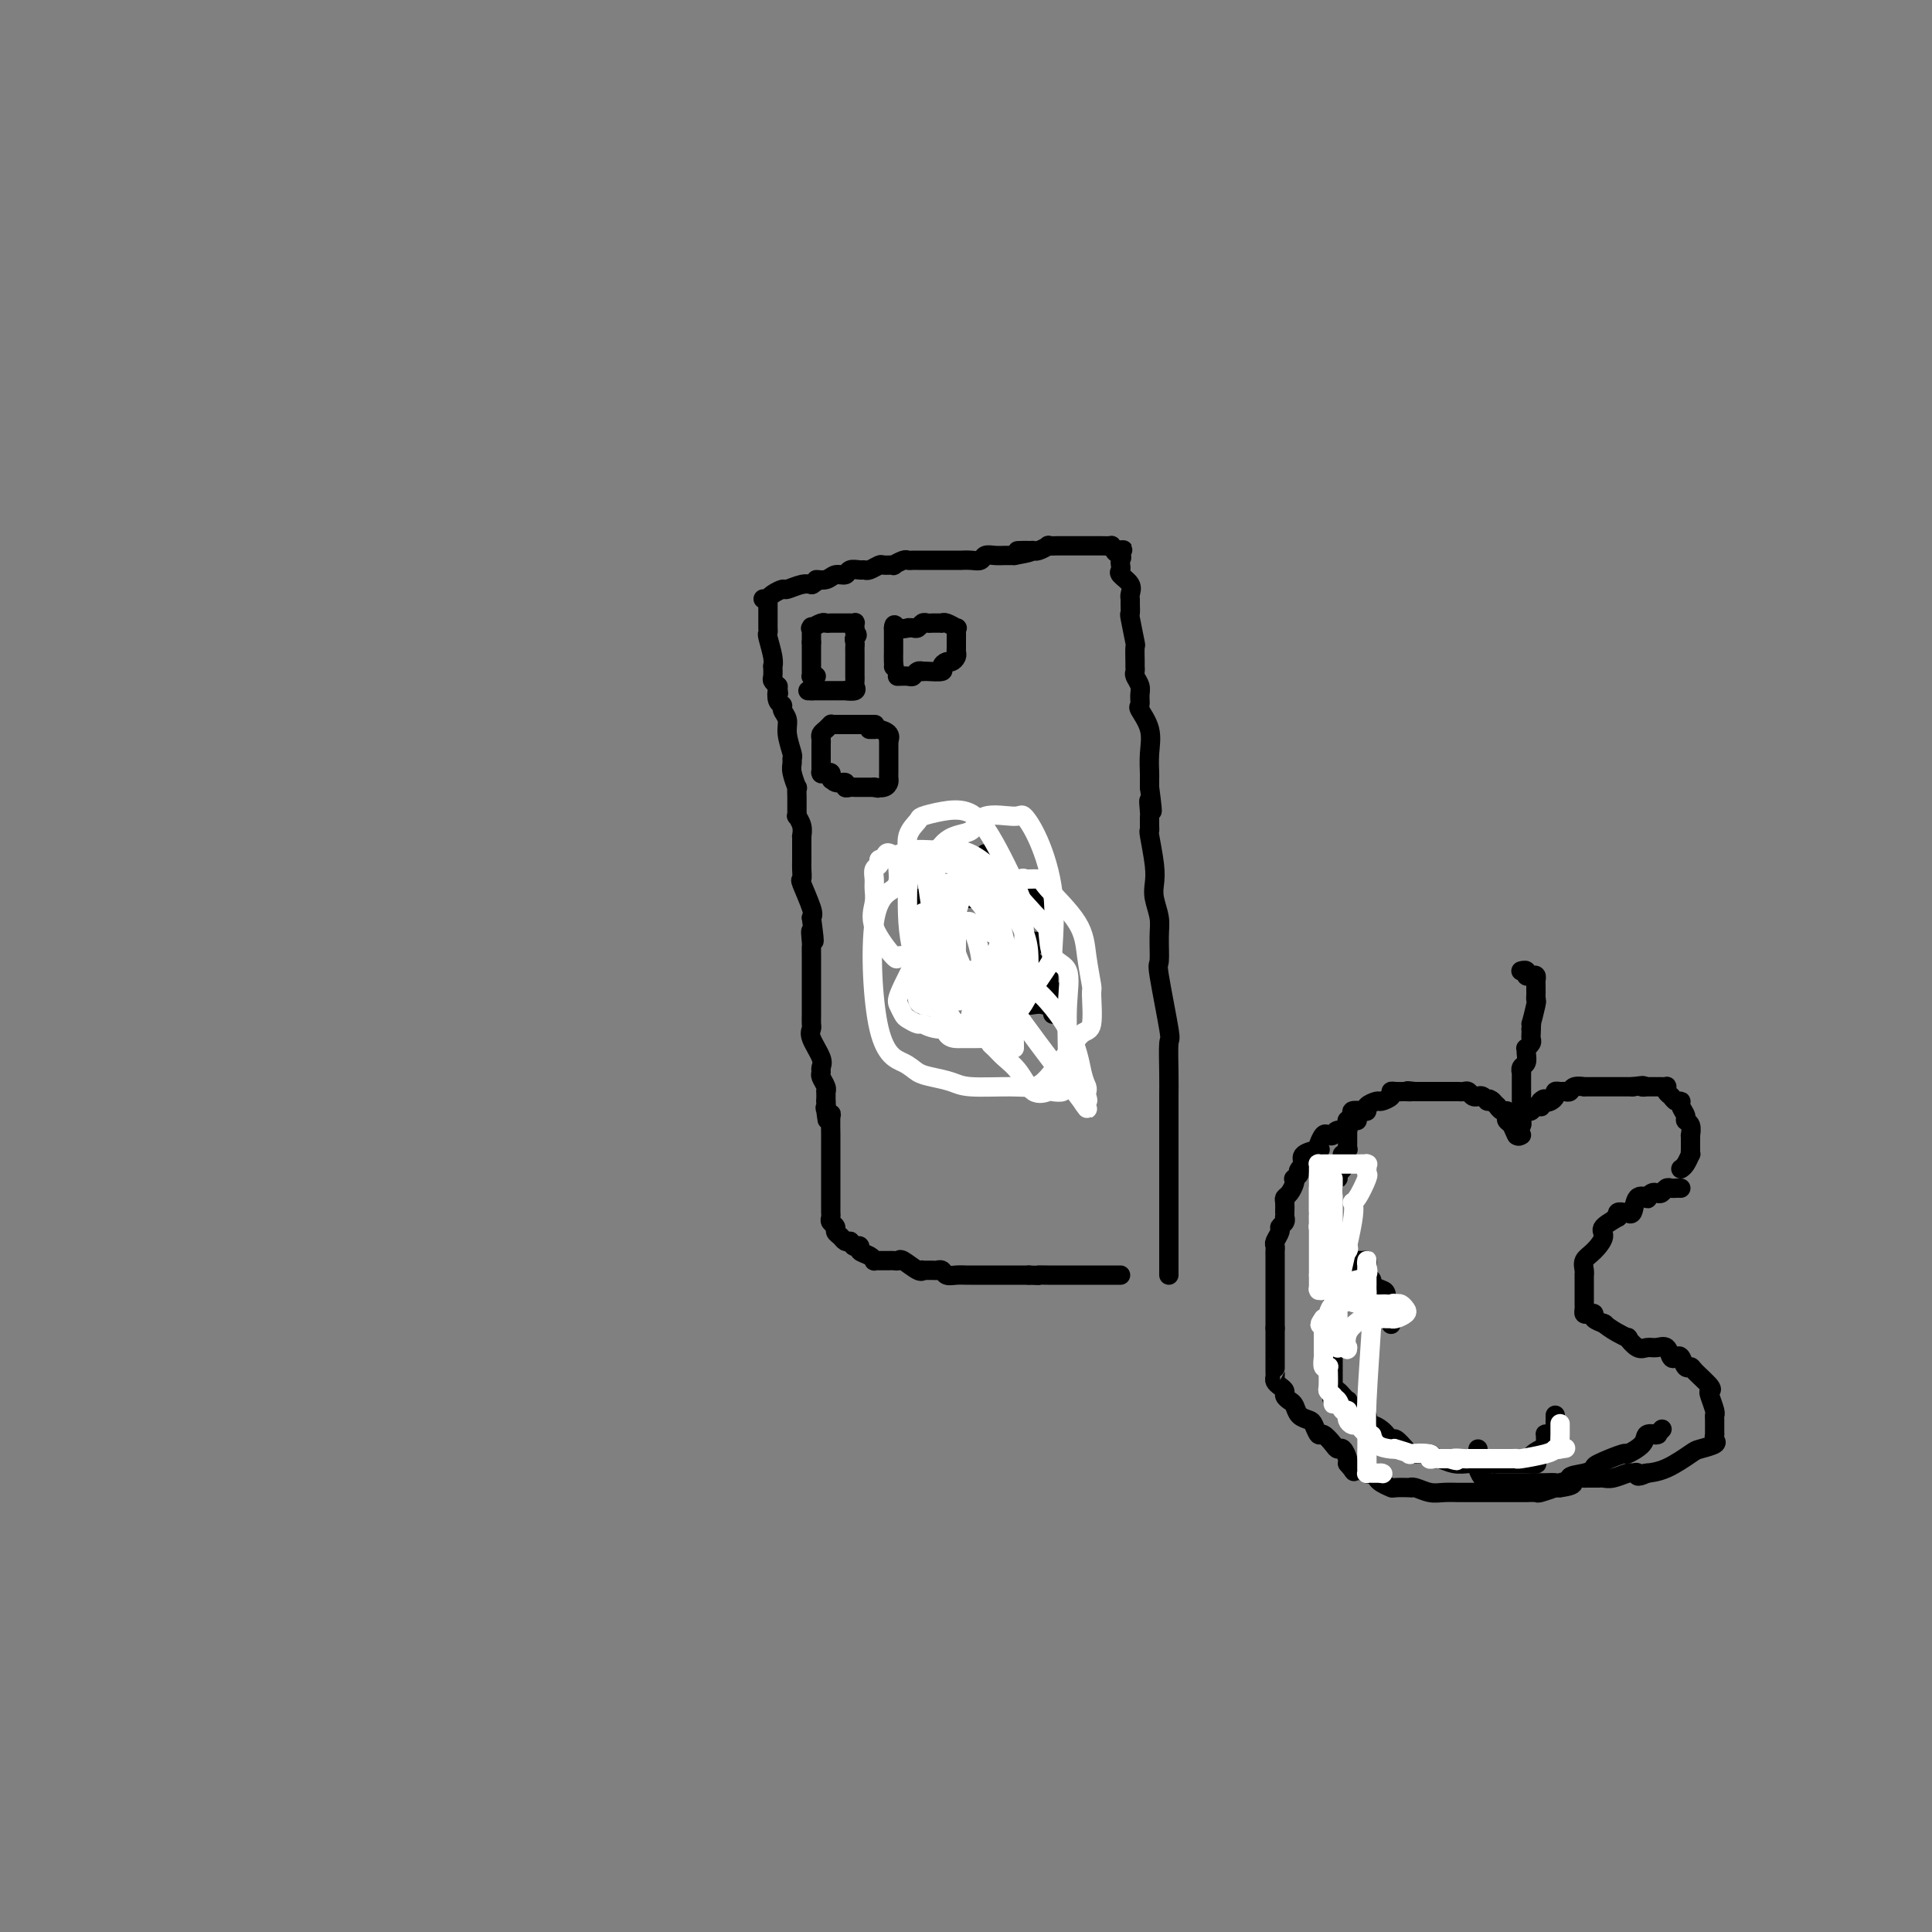 <svg viewBox='0 0 400 400' version='1.1' xmlns='http://www.w3.org/2000/svg' xmlns:xlink='http://www.w3.org/1999/xlink'><rect x="0" y="0" width="400" height="400" fill="#808080" stroke="none"/><g fill='none' stroke='#000000' stroke-width='4' stroke-linecap='round' stroke-linejoin='round'><path d='M158,124c0.437,-0.022 0.875,-0.043 1,0c0.125,0.043 -0.062,0.151 0,0c0.062,-0.151 0.374,-0.562 1,-1c0.626,-0.438 1.565,-0.902 2,-1c0.435,-0.098 0.364,0.170 1,0c0.636,-0.170 1.979,-0.776 3,-1c1.021,-0.224 1.720,-0.064 2,0c0.280,0.064 0.140,0.032 0,0'/><path d='M168,121c1.677,-0.708 0.868,-0.978 1,-1c0.132,-0.022 1.205,0.204 2,0c0.795,-0.204 1.313,-0.840 2,-1c0.687,-0.160 1.545,0.154 2,0c0.455,-0.154 0.507,-0.777 1,-1c0.493,-0.223 1.426,-0.046 2,0c0.574,0.046 0.789,-0.041 1,0c0.211,0.041 0.419,0.208 1,0c0.581,-0.208 1.536,-0.792 2,-1c0.464,-0.208 0.439,-0.042 1,0c0.561,0.042 1.709,-0.041 2,0c0.291,0.041 -0.274,0.207 0,0c0.274,-0.207 1.386,-0.788 2,-1c0.614,-0.212 0.732,-0.057 1,0c0.268,0.057 0.688,0.015 1,0c0.312,-0.015 0.515,-0.004 1,0c0.485,0.004 1.252,0.001 2,0c0.748,-0.001 1.477,-0.000 2,0c0.523,0.000 0.839,-0.000 1,0c0.161,0.000 0.165,0.001 1,0c0.835,-0.001 2.499,-0.004 3,0c0.501,0.004 -0.161,0.015 0,0c0.161,-0.015 1.146,-0.057 2,0c0.854,0.057 1.577,0.211 2,0c0.423,-0.211 0.547,-0.789 1,-1c0.453,-0.211 1.235,-0.057 2,0c0.765,0.057 1.514,0.015 2,0c0.486,-0.015 0.710,-0.004 1,0c0.290,0.004 0.645,0.002 1,0'/><path d='M210,115c6.617,-1.156 2.159,-1.046 1,-1c-1.159,0.046 0.980,0.026 2,0c1.020,-0.026 0.920,-0.060 1,0c0.080,0.060 0.342,0.212 1,0c0.658,-0.212 1.714,-0.789 2,-1c0.286,-0.211 -0.199,-0.057 0,0c0.199,0.057 1.082,0.015 2,0c0.918,-0.015 1.870,-0.004 2,0c0.130,0.004 -0.560,0.001 0,0c0.560,-0.001 2.372,-0.000 3,0c0.628,0.000 0.071,0.000 0,0c-0.071,-0.000 0.344,-0.001 1,0c0.656,0.001 1.551,0.003 2,0c0.449,-0.003 0.450,-0.011 1,0c0.550,0.011 1.648,0.041 2,0c0.352,-0.041 -0.042,-0.155 0,0c0.042,0.155 0.521,0.577 1,1'/><path d='M231,114c3.188,-0.203 0.659,-0.209 0,0c-0.659,0.209 0.554,0.633 1,1c0.446,0.367 0.127,0.679 0,1c-0.127,0.321 -0.062,0.653 0,1c0.062,0.347 0.122,0.709 0,1c-0.122,0.291 -0.425,0.510 0,1c0.425,0.490 1.578,1.249 2,2c0.422,0.751 0.112,1.492 0,2c-0.112,0.508 -0.026,0.782 0,1c0.026,0.218 -0.007,0.381 0,1c0.007,0.619 0.054,1.693 0,2c-0.054,0.307 -0.211,-0.153 0,1c0.211,1.153 0.789,3.920 1,5c0.211,1.080 0.056,0.474 0,1c-0.056,0.526 -0.011,2.186 0,3c0.011,0.814 -0.011,0.784 0,1c0.011,0.216 0.056,0.678 0,1c-0.056,0.322 -0.213,0.504 0,1c0.213,0.496 0.797,1.307 1,2c0.203,0.693 0.026,1.269 0,2c-0.026,0.731 0.098,1.618 0,2c-0.098,0.382 -0.419,0.259 0,1c0.419,0.741 1.576,2.345 2,4c0.424,1.655 0.114,3.361 0,5c-0.114,1.639 -0.030,3.210 0,4c0.030,0.790 0.008,0.799 0,1c-0.008,0.201 -0.002,0.592 0,1c0.002,0.408 0.001,0.831 0,1c-0.001,0.169 -0.000,0.085 0,0'/><path d='M238,163c1.083,8.151 0.290,4.029 0,3c-0.290,-1.029 -0.077,1.035 0,2c0.077,0.965 0.020,0.832 0,1c-0.020,0.168 -0.002,0.639 0,1c0.002,0.361 -0.013,0.614 0,1c0.013,0.386 0.055,0.906 0,1c-0.055,0.094 -0.207,-0.239 0,1c0.207,1.239 0.773,4.051 1,6c0.227,1.949 0.114,3.035 0,4c-0.114,0.965 -0.229,1.811 0,3c0.229,1.189 0.801,2.723 1,4c0.199,1.277 0.025,2.299 0,4c-0.025,1.701 0.098,4.082 0,5c-0.098,0.918 -0.419,0.373 0,3c0.419,2.627 1.576,8.425 2,11c0.424,2.575 0.114,1.927 0,3c-0.114,1.073 -0.030,3.869 0,6c0.030,2.131 0.008,3.598 0,5c-0.008,1.402 -0.002,2.739 0,4c0.002,1.261 0.001,2.447 0,4c-0.001,1.553 -0.000,3.474 0,5c0.000,1.526 0.000,2.657 0,4c-0.000,1.343 -0.000,2.899 0,5c0.000,2.101 0.000,4.749 0,6c-0.000,1.251 -0.000,1.106 0,2c0.000,0.894 0.000,2.827 0,4c-0.000,1.173 -0.000,1.585 0,2c0.000,0.415 0.000,0.833 0,1c-0.000,0.167 -0.000,0.084 0,0'/><path d='M159,125c0.000,-0.172 0.000,-0.344 0,0c-0.000,0.344 -0.001,1.203 0,2c0.001,0.797 0.004,1.533 0,2c-0.004,0.467 -0.015,0.665 0,1c0.015,0.335 0.057,0.806 0,1c-0.057,0.194 -0.211,0.111 0,1c0.211,0.889 0.788,2.749 1,4c0.212,1.251 0.061,1.894 0,2c-0.061,0.106 -0.030,-0.325 0,0c0.030,0.325 0.060,1.407 0,2c-0.060,0.593 -0.208,0.698 0,1c0.208,0.302 0.774,0.801 1,1c0.226,0.199 0.113,0.100 0,0'/><path d='M161,142c0.327,2.749 0.144,1.120 0,1c-0.144,-0.120 -0.250,1.268 0,2c0.250,0.732 0.855,0.809 1,1c0.145,0.191 -0.172,0.495 0,1c0.172,0.505 0.831,1.210 1,2c0.169,0.790 -0.152,1.666 0,3c0.152,1.334 0.777,3.126 1,4c0.223,0.874 0.046,0.831 0,1c-0.046,0.169 0.040,0.549 0,1c-0.040,0.451 -0.207,0.971 0,2c0.207,1.029 0.788,2.566 1,3c0.212,0.434 0.057,-0.235 0,0c-0.057,0.235 -0.015,1.374 0,2c0.015,0.626 0.003,0.741 0,1c-0.003,0.259 0.003,0.663 0,1c-0.003,0.337 -0.015,0.605 0,1c0.015,0.395 0.057,0.915 0,1c-0.057,0.085 -0.211,-0.264 0,0c0.211,0.264 0.789,1.142 1,2c0.211,0.858 0.056,1.696 0,2c-0.056,0.304 -0.015,0.075 0,0c0.015,-0.075 0.002,0.003 0,1c-0.002,0.997 0.007,2.911 0,4c-0.007,1.089 -0.029,1.353 0,2c0.029,0.647 0.111,1.679 0,2c-0.111,0.321 -0.414,-0.067 0,1c0.414,1.067 1.547,3.591 2,5c0.453,1.409 0.227,1.705 0,2'/><path d='M168,190c1.083,7.992 0.290,3.974 0,3c-0.290,-0.974 -0.078,1.098 0,2c0.078,0.902 0.021,0.635 0,1c-0.021,0.365 -0.006,1.362 0,2c0.006,0.638 0.001,0.916 0,1c-0.001,0.084 -0.000,-0.027 0,0c0.000,0.027 0.000,0.191 0,1c-0.000,0.809 -0.000,2.263 0,3c0.000,0.737 -0.000,0.756 0,1c0.000,0.244 0.000,0.712 0,1c-0.000,0.288 -0.000,0.396 0,1c0.000,0.604 0.001,1.706 0,2c-0.001,0.294 -0.002,-0.218 0,0c0.002,0.218 0.008,1.168 0,2c-0.008,0.832 -0.030,1.546 0,2c0.030,0.454 0.114,0.647 0,1c-0.114,0.353 -0.424,0.867 0,2c0.424,1.133 1.581,2.884 2,4c0.419,1.116 0.098,1.595 0,2c-0.098,0.405 0.026,0.734 0,1c-0.026,0.266 -0.203,0.469 0,1c0.203,0.531 0.786,1.390 1,2c0.214,0.610 0.058,0.972 0,1c-0.058,0.028 -0.016,-0.278 0,0c0.016,0.278 0.008,1.139 0,2'/><path d='M171,228c0.480,6.353 0.181,3.234 0,2c-0.181,-1.234 -0.245,-0.585 0,0c0.245,0.585 0.798,1.106 1,1c0.202,-0.106 0.054,-0.839 0,0c-0.054,0.839 -0.015,3.249 0,4c0.015,0.751 0.004,-0.157 0,0c-0.004,0.157 -0.001,1.378 0,2c0.001,0.622 0.000,0.646 0,2c-0.000,1.354 -0.000,4.040 0,5c0.000,0.960 0.000,0.195 0,0c-0.000,-0.195 -0.000,0.182 0,1c0.000,0.818 0.000,2.079 0,3c-0.000,0.921 -0.001,1.504 0,2c0.001,0.496 0.004,0.906 0,1c-0.004,0.094 -0.016,-0.130 0,0c0.016,0.130 0.060,0.612 0,1c-0.060,0.388 -0.223,0.682 0,1c0.223,0.318 0.833,0.660 1,1c0.167,0.340 -0.110,0.679 0,1c0.110,0.321 0.607,0.625 1,1c0.393,0.375 0.684,0.821 1,1c0.316,0.179 0.658,0.089 1,0'/><path d='M176,257c0.777,1.168 0.720,1.087 1,1c0.280,-0.087 0.897,-0.181 1,0c0.103,0.181 -0.309,0.637 0,1c0.309,0.363 1.340,0.633 2,1c0.660,0.367 0.950,0.830 1,1c0.050,0.170 -0.142,0.045 0,0c0.142,-0.045 0.616,-0.012 1,0c0.384,0.012 0.678,0.001 1,0c0.322,-0.001 0.671,0.007 1,0c0.329,-0.007 0.639,-0.030 1,0c0.361,0.030 0.774,0.113 1,0c0.226,-0.113 0.263,-0.423 1,0c0.737,0.423 2.172,1.578 3,2c0.828,0.422 1.048,0.112 1,0c-0.048,-0.112 -0.364,-0.026 0,0c0.364,0.026 1.410,-0.007 2,0c0.590,0.007 0.726,0.054 1,0c0.274,-0.054 0.688,-0.211 1,0c0.312,0.211 0.522,0.789 1,1c0.478,0.211 1.225,0.057 2,0c0.775,-0.057 1.577,-0.015 2,0c0.423,0.015 0.465,0.004 1,0c0.535,-0.004 1.562,-0.001 2,0c0.438,0.001 0.288,0.000 1,0c0.712,-0.000 2.288,-0.000 3,0c0.712,0.000 0.562,0.000 1,0c0.438,-0.000 1.464,-0.000 2,0c0.536,0.000 0.582,0.000 1,0c0.418,-0.000 1.209,-0.000 2,0'/><path d='M213,264c3.936,0.155 2.277,0.041 2,0c-0.277,-0.041 0.828,-0.011 2,0c1.172,0.011 2.411,0.003 3,0c0.589,-0.003 0.526,-0.001 1,0c0.474,0.001 1.483,0.000 2,0c0.517,-0.000 0.542,-0.000 1,0c0.458,0.000 1.348,0.000 2,0c0.652,-0.000 1.067,-0.000 1,0c-0.067,0.000 -0.617,0.000 0,0c0.617,-0.000 2.400,-0.000 3,0c0.600,0.000 0.016,0.000 0,0c-0.016,-0.000 0.534,-0.000 1,0c0.466,0.000 0.847,0.000 1,0c0.153,-0.000 0.076,-0.000 0,0'/><path d='M169,140c0.000,0.000 -1.000,0.000 -1,0'/><path d='M168,140c-0.155,0.044 -0.041,0.152 0,0c0.041,-0.152 0.011,-0.566 0,-1c-0.011,-0.434 -0.003,-0.890 0,-1c0.003,-0.110 0.001,0.124 0,0c-0.001,-0.124 -0.000,-0.607 0,-1c0.000,-0.393 0.000,-0.696 0,-1c-0.000,-0.304 -0.000,-0.607 0,-1c0.000,-0.393 0.000,-0.875 0,-1c-0.000,-0.125 -0.000,0.107 0,0c0.000,-0.107 0.000,-0.554 0,-1'/><path d='M168,133c-0.001,-1.188 -0.002,-0.657 0,-1c0.002,-0.343 0.007,-1.560 0,-2c-0.007,-0.440 -0.027,-0.104 0,0c0.027,0.104 0.102,-0.025 0,0c-0.102,0.025 -0.379,0.203 0,0c0.379,-0.203 1.416,-0.786 2,-1c0.584,-0.214 0.716,-0.057 1,0c0.284,0.057 0.720,0.015 1,0c0.280,-0.015 0.405,-0.004 1,0c0.595,0.004 1.662,-0.000 2,0c0.338,0.000 -0.053,0.004 0,0c0.053,-0.004 0.550,-0.016 1,0c0.450,0.016 0.853,0.060 1,0c0.147,-0.060 0.040,-0.222 0,0c-0.040,0.222 -0.011,0.829 0,1c0.011,0.171 0.003,-0.094 0,0c-0.003,0.094 -0.002,0.547 0,1'/><path d='M177,131c0.928,0.488 0.249,0.708 0,1c-0.249,0.292 -0.067,0.657 0,1c0.067,0.343 0.018,0.665 0,1c-0.018,0.335 -0.005,0.682 0,1c0.005,0.318 0.001,0.606 0,1c-0.001,0.394 -0.000,0.893 0,1c0.000,0.107 0.000,-0.178 0,0c-0.000,0.178 -0.000,0.817 0,1c0.000,0.183 0.000,-0.092 0,0c-0.000,0.092 -0.001,0.549 0,1c0.001,0.451 0.002,0.895 0,1c-0.002,0.105 -0.008,-0.130 0,0c0.008,0.130 0.031,0.623 0,1c-0.031,0.377 -0.115,0.637 0,1c0.115,0.363 0.430,0.829 0,1c-0.430,0.171 -1.604,0.046 -2,0c-0.396,-0.046 -0.014,-0.012 0,0c0.014,0.012 -0.339,0.003 -1,0c-0.661,-0.003 -1.630,-0.001 -2,0c-0.370,0.001 -0.140,0.000 0,0c0.140,-0.000 0.192,-0.000 0,0c-0.192,0.000 -0.626,0.000 -1,0c-0.374,-0.000 -0.688,-0.000 -1,0c-0.312,0.000 -0.622,0.000 -1,0c-0.378,-0.000 -0.822,-0.000 -1,0c-0.178,0.000 -0.089,0.000 0,0'/><path d='M168,143c-1.400,0.000 -0.400,0.000 0,0c0.400,0.000 0.200,0.000 0,0'/><path d='M185,138c0.000,0.000 0.100,0.100 0.1,0.1'/><path d='M185.1,138.1c-0.007,-0.126 -0.075,-0.492 -0.1,-1.1c-0.025,-0.608 -0.007,-1.459 0,-2c0.007,-0.541 0.002,-0.772 0,-1c-0.002,-0.228 -0.000,-0.453 0,-1c0.000,-0.547 0.000,-1.417 0,-2c-0.000,-0.583 -0.000,-0.881 0,-1c0.000,-0.119 0.000,-0.060 0,0'/><path d='M185,130c0.086,-1.253 0.352,-0.335 1,0c0.648,0.335 1.679,0.086 2,0c0.321,-0.086 -0.069,-0.009 0,0c0.069,0.009 0.596,-0.050 1,0c0.404,0.050 0.685,0.210 1,0c0.315,-0.210 0.662,-0.788 1,-1c0.338,-0.212 0.665,-0.057 1,0c0.335,0.057 0.678,0.016 1,0c0.322,-0.016 0.624,-0.005 1,0c0.376,0.005 0.826,0.005 1,0c0.174,-0.005 0.071,-0.016 0,0c-0.071,0.016 -0.110,0.060 0,0c0.110,-0.060 0.369,-0.225 1,0c0.631,0.225 1.633,0.838 2,1c0.367,0.162 0.098,-0.128 0,0c-0.098,0.128 -0.026,0.675 0,1c0.026,0.325 0.007,0.427 0,1c-0.007,0.573 -0.002,1.616 0,2c0.002,0.384 0.001,0.110 0,0c-0.001,-0.110 -0.000,-0.055 0,0'/><path d='M198,134c-0.013,0.802 -0.047,0.806 0,1c0.047,0.194 0.173,0.578 0,1c-0.173,0.422 -0.645,0.884 -1,1c-0.355,0.116 -0.593,-0.113 -1,0c-0.407,0.113 -0.984,0.566 -1,1c-0.016,0.434 0.529,0.847 0,1c-0.529,0.153 -2.131,0.045 -3,0c-0.869,-0.045 -1.005,-0.026 -1,0c0.005,0.026 0.152,0.060 0,0c-0.152,-0.060 -0.601,-0.212 -1,0c-0.399,0.212 -0.748,0.789 -1,1c-0.252,0.211 -0.408,0.057 -1,0c-0.592,-0.057 -1.621,-0.015 -2,0c-0.379,0.015 -0.108,0.004 0,0c0.108,-0.004 0.054,-0.002 0,0'/><path d='M181,150c0.012,0.000 0.024,0.000 0,0c-0.024,0.000 -0.082,0.000 0,0c0.082,0.000 0.306,0.000 0,0c-0.306,0.000 -1.143,0.000 -2,0c-0.857,-0.000 -1.735,0.000 -2,0c-0.265,0.000 0.084,0.000 0,0c-0.084,0.000 -0.599,0.000 -1,0c-0.401,0.000 -0.686,0.000 -1,0c-0.314,0.000 -0.657,0.000 -1,0'/><path d='M174,150c-1.533,-0.003 -1.864,-0.012 -2,0c-0.136,0.012 -0.075,0.045 0,0c0.075,-0.045 0.164,-0.167 0,0c-0.164,0.167 -0.580,0.622 -1,1c-0.420,0.378 -0.845,0.679 -1,1c-0.155,0.321 -0.042,0.661 0,1c0.042,0.339 0.011,0.679 0,1c-0.011,0.321 -0.003,0.625 0,1c0.003,0.375 0.001,0.820 0,1c-0.001,0.180 -0.000,0.094 0,0c0.000,-0.094 0.000,-0.197 0,0c-0.000,0.197 -0.001,0.694 0,1c0.001,0.306 0.003,0.422 0,1c-0.003,0.578 -0.011,1.618 0,2c0.011,0.382 0.042,0.105 0,0c-0.042,-0.105 -0.155,-0.038 0,0c0.155,0.038 0.580,0.049 1,0c0.420,-0.049 0.834,-0.157 1,0c0.166,0.157 0.083,0.578 0,1'/><path d='M172,161c0.282,1.018 -0.013,0.062 0,0c0.013,-0.062 0.333,0.768 1,1c0.667,0.232 1.680,-0.134 2,0c0.320,0.134 -0.055,0.768 0,1c0.055,0.232 0.540,0.062 1,0c0.460,-0.062 0.897,-0.017 1,0c0.103,0.017 -0.127,0.004 0,0c0.127,-0.004 0.611,-0.001 1,0c0.389,0.001 0.682,0.000 1,0c0.318,-0.000 0.662,-0.000 1,0c0.338,0.000 0.669,0.000 1,0'/><path d='M181,163c1.420,0.313 0.472,0.095 0,0c-0.472,-0.095 -0.466,-0.068 0,0c0.466,0.068 1.393,0.177 2,0c0.607,-0.177 0.895,-0.639 1,-1c0.105,-0.361 0.028,-0.622 0,-1c-0.028,-0.378 -0.008,-0.875 0,-1c0.008,-0.125 0.002,0.120 0,0c-0.002,-0.120 -0.001,-0.606 0,-1c0.001,-0.394 0.000,-0.697 0,-1c-0.000,-0.303 -0.000,-0.606 0,-1c0.000,-0.394 0.000,-0.879 0,-1c-0.000,-0.121 -0.000,0.122 0,0c0.000,-0.122 0.000,-0.610 0,-1c-0.000,-0.390 -0.000,-0.683 0,-1c0.000,-0.317 0.000,-0.659 0,-1'/><path d='M184,153c-0.028,-1.348 -0.099,-0.218 0,0c0.099,0.218 0.367,-0.478 0,-1c-0.367,-0.522 -1.370,-0.872 -2,-1c-0.630,-0.128 -0.887,-0.034 -1,0c-0.113,0.034 -0.082,0.009 0,0c0.082,-0.009 0.214,-0.002 0,0c-0.214,0.002 -0.776,0.001 -1,0c-0.224,-0.001 -0.112,-0.000 0,0'/><path d='M207,189c0.000,0.000 0.100,0.100 0.1,0.1'/><path d='M207,189c0.089,0.089 0.178,0.178 0,0c-0.178,-0.178 -0.622,-0.622 -1,-1c-0.378,-0.378 -0.689,-0.689 -1,-1'/><path d='M205,187c-0.548,-0.250 -0.917,0.125 -1,0c-0.083,-0.125 0.119,-0.750 0,-1c-0.119,-0.250 -0.560,-0.125 -1,0'/><path d='M203,186c-0.256,-0.155 0.104,-0.041 0,0c-0.104,0.041 -0.672,0.011 -1,0c-0.328,-0.011 -0.417,-0.003 -1,0c-0.583,0.003 -1.662,0.001 -2,0c-0.338,-0.001 0.063,-0.000 0,0c-0.063,0.000 -0.592,0.000 -1,0c-0.408,-0.000 -0.696,-0.000 -1,0c-0.304,0.000 -0.624,0.000 -1,0c-0.376,-0.000 -0.808,-0.000 -1,0c-0.192,0.000 -0.144,0.000 0,0c0.144,-0.000 0.385,-0.000 0,0c-0.385,0.000 -1.396,0.000 -2,0c-0.604,-0.000 -0.802,-0.000 -1,0'/><path d='M192,186c-1.928,-0.048 -1.249,-0.167 -1,0c0.249,0.167 0.067,0.622 0,1c-0.067,0.378 -0.018,0.679 0,1c0.018,0.321 0.005,0.662 0,1c-0.005,0.338 -0.001,0.673 0,1c0.001,0.327 0.000,0.646 0,1c-0.000,0.354 -0.000,0.743 0,1c0.000,0.257 0.000,0.383 0,1c-0.000,0.617 -0.000,1.724 0,2c0.000,0.276 0.000,-0.281 0,0c-0.000,0.281 -0.000,1.400 0,2c0.000,0.600 0.000,0.683 0,1c-0.000,0.317 -0.000,0.869 0,1c0.000,0.131 0.000,-0.158 0,0c-0.000,0.158 -0.001,0.764 0,1c0.001,0.236 0.002,0.102 0,0c-0.002,-0.102 -0.008,-0.171 0,0c0.008,0.171 0.030,0.582 0,1c-0.030,0.418 -0.111,0.844 0,1c0.111,0.156 0.415,0.042 1,0c0.585,-0.042 1.453,-0.012 2,0c0.547,0.012 0.774,0.006 1,0'/><path d='M195,202c0.615,0.397 0.154,0.891 0,1c-0.154,0.109 0.001,-0.167 0,0c-0.001,0.167 -0.158,0.776 0,1c0.158,0.224 0.630,0.064 1,0c0.370,-0.064 0.639,-0.031 1,0c0.361,0.031 0.814,0.061 1,0c0.186,-0.061 0.105,-0.212 0,0c-0.105,0.212 -0.234,0.789 0,1c0.234,0.211 0.832,0.057 1,0c0.168,-0.057 -0.095,-0.016 0,0c0.095,0.016 0.547,0.008 1,0'/><path d='M200,205c1.012,0.460 1.041,0.109 1,0c-0.041,-0.109 -0.151,0.023 0,0c0.151,-0.023 0.563,-0.202 1,0c0.437,0.202 0.901,0.786 1,1c0.099,0.214 -0.166,0.058 0,0c0.166,-0.058 0.762,-0.016 1,0c0.238,0.016 0.119,0.008 0,0'/><path d='M204,188c0.000,-0.318 0.000,-0.636 0,-1c0.000,-0.364 0.000,-0.773 0,-1c0.000,-0.227 0.000,-0.270 0,0c0.000,0.270 0.000,0.855 0,0c0.000,-0.855 -0.000,-3.150 0,-4c0.000,-0.850 -0.000,-0.255 0,0c0.000,0.255 0.000,0.172 0,0c0.000,-0.172 0.000,-0.431 0,-1c0.000,-0.569 -0.000,-1.448 0,-2c0.000,-0.552 0.000,-0.776 0,-1'/><path d='M204,178c0.000,-1.778 0.000,-1.222 0,-1c0.000,0.222 0.000,0.111 0,0'/><path d='M204,192c0.000,-0.445 0.000,-0.890 0,-1c0.000,-0.110 0.000,0.115 0,0c0.000,-0.115 0.000,-0.569 0,-1c0.000,-0.431 0.000,-0.837 0,-1c0.000,-0.163 0.000,-0.081 0,0'/><path d='M204,189c0.240,-0.436 0.839,-0.026 1,0c0.161,0.026 -0.115,-0.333 0,-1c0.115,-0.667 0.622,-1.643 1,-2c0.378,-0.357 0.626,-0.096 1,0c0.374,0.096 0.875,0.025 1,0c0.125,-0.025 -0.125,-0.006 0,0c0.125,0.006 0.626,-0.002 1,0c0.374,0.002 0.621,0.015 1,0c0.379,-0.015 0.889,-0.056 1,0c0.111,0.056 -0.177,0.211 0,0c0.177,-0.211 0.821,-0.789 1,-1c0.179,-0.211 -0.106,-0.057 0,0c0.106,0.057 0.602,0.016 1,0c0.398,-0.016 0.699,-0.008 1,0'/><path d='M214,185c1.502,-0.602 0.258,-0.106 0,0c-0.258,0.106 0.471,-0.179 1,0c0.529,0.179 0.860,0.822 1,1c0.140,0.178 0.090,-0.110 0,0c-0.090,0.110 -0.220,0.617 0,1c0.220,0.383 0.790,0.642 1,1c0.210,0.358 0.060,0.817 0,1c-0.060,0.183 -0.030,0.092 0,0'/><path d='M217,189c0.464,0.780 0.124,0.730 0,1c-0.124,0.270 -0.033,0.860 0,1c0.033,0.140 0.009,-0.170 0,0c-0.009,0.170 -0.002,0.820 0,1c0.002,0.180 -0.003,-0.109 0,0c0.003,0.109 0.012,0.618 0,1c-0.012,0.382 -0.046,0.637 0,1c0.046,0.363 0.171,0.833 0,1c-0.171,0.167 -0.637,0.031 -1,0c-0.363,-0.031 -0.622,0.043 -1,0c-0.378,-0.043 -0.876,-0.205 -1,0c-0.124,0.205 0.127,0.776 0,1c-0.127,0.224 -0.632,0.101 -1,0c-0.368,-0.101 -0.599,-0.181 -1,0c-0.401,0.181 -0.972,0.623 -1,1c-0.028,0.377 0.486,0.688 1,1'/><path d='M212,198c-0.818,0.686 -0.364,0.902 0,1c0.364,0.098 0.636,0.078 1,0c0.364,-0.078 0.820,-0.214 1,0c0.180,0.214 0.086,0.780 0,1c-0.086,0.220 -0.163,0.096 0,0c0.163,-0.096 0.566,-0.163 1,0c0.434,0.163 0.900,0.555 1,1c0.100,0.445 -0.167,0.942 0,1c0.167,0.058 0.766,-0.325 1,0c0.234,0.325 0.101,1.357 0,2c-0.101,0.643 -0.172,0.898 0,1c0.172,0.102 0.586,0.051 1,0'/><path d='M218,205c0.928,1.266 0.249,0.930 0,1c-0.249,0.070 -0.067,0.545 0,1c0.067,0.455 0.020,0.890 0,1c-0.020,0.110 -0.011,-0.104 0,0c0.011,0.104 0.025,0.525 0,1c-0.025,0.475 -0.091,1.004 0,1c0.091,-0.004 0.337,-0.541 0,-1c-0.337,-0.459 -1.256,-0.840 -2,-1c-0.744,-0.160 -1.313,-0.099 -2,0c-0.687,0.099 -1.494,0.237 -2,0c-0.506,-0.237 -0.713,-0.847 -1,-1c-0.287,-0.153 -0.654,0.151 -1,0c-0.346,-0.151 -0.670,-0.757 -1,-1c-0.330,-0.243 -0.665,-0.121 -1,0'/><path d='M208,206c-1.378,-0.309 0.178,-0.083 0,0c-0.178,0.083 -2.088,0.022 -3,0c-0.912,-0.022 -0.825,-0.006 -1,0c-0.175,0.006 -0.610,0.002 -1,0c-0.390,-0.002 -0.734,-0.000 -1,0c-0.266,0.000 -0.452,0.000 -1,0c-0.548,-0.000 -1.457,-0.000 -2,0c-0.543,0.000 -0.720,0.000 -1,0c-0.280,-0.000 -0.663,-0.000 -1,0c-0.337,0.000 -0.626,0.000 -1,0c-0.374,-0.000 -0.831,-0.000 -1,0c-0.169,0.000 -0.048,0.000 0,0c0.048,-0.000 0.024,-0.000 0,0'/><path d='M314,235c0.000,-0.022 0.000,-0.044 0,0c0.000,0.044 0.000,0.156 0,0c0.000,-0.156 0.000,-0.578 0,-1'/><path d='M314,234c0.226,-0.332 0.792,-0.663 1,-1c0.208,-0.337 0.059,-0.679 0,-1c-0.059,-0.321 -0.027,-0.621 0,-1c0.027,-0.379 0.048,-0.837 0,-1c-0.048,-0.163 -0.167,-0.030 0,0c0.167,0.030 0.619,-0.044 1,0c0.381,0.044 0.691,0.204 1,0c0.309,-0.204 0.619,-0.773 1,-1c0.381,-0.227 0.834,-0.112 1,0c0.166,0.112 0.045,0.223 0,0c-0.045,-0.223 -0.013,-0.778 0,-1c0.013,-0.222 0.006,-0.111 0,0'/><path d='M319,228c0.957,-0.940 0.848,-0.290 1,0c0.152,0.290 0.565,0.221 1,0c0.435,-0.221 0.890,-0.594 1,-1c0.110,-0.406 -0.127,-0.845 0,-1c0.127,-0.155 0.616,-0.028 1,0c0.384,0.028 0.661,-0.045 1,0c0.339,0.045 0.739,0.208 1,0c0.261,-0.208 0.384,-0.788 1,-1c0.616,-0.212 1.726,-0.057 2,0c0.274,0.057 -0.287,0.015 0,0c0.287,-0.015 1.421,-0.004 2,0c0.579,0.004 0.603,0.001 1,0c0.397,-0.001 1.167,-0.000 2,0c0.833,0.000 1.729,0.000 2,0c0.271,-0.000 -0.082,-0.000 0,0c0.082,0.000 0.599,0.000 1,0c0.401,-0.000 0.686,-0.000 1,0c0.314,0.000 0.657,0.000 1,0'/><path d='M338,225c3.334,-0.464 2.168,-0.124 2,0c-0.168,0.124 0.662,0.033 1,0c0.338,-0.033 0.185,-0.009 0,0c-0.185,0.009 -0.403,0.002 0,0c0.403,-0.002 1.428,0.003 2,0c0.572,-0.003 0.692,-0.012 1,0c0.308,0.012 0.803,0.046 1,0c0.197,-0.046 0.095,-0.170 0,0c-0.095,0.170 -0.184,0.636 0,1c0.184,0.364 0.642,0.626 1,1c0.358,0.374 0.617,0.860 1,1c0.383,0.140 0.891,-0.066 1,0c0.109,0.066 -0.181,0.404 0,1c0.181,0.596 0.833,1.451 1,2c0.167,0.549 -0.151,0.791 0,1c0.151,0.209 0.773,0.384 1,1c0.227,0.616 0.061,1.672 0,2c-0.061,0.328 -0.016,-0.071 0,0c0.016,0.071 0.004,0.612 0,1c-0.004,0.388 -0.000,0.624 0,1c0.000,0.376 -0.003,0.892 0,1c0.003,0.108 0.011,-0.192 0,0c-0.011,0.192 -0.042,0.875 0,1c0.042,0.125 0.155,-0.307 0,0c-0.155,0.307 -0.580,1.352 -1,2c-0.420,0.648 -0.834,0.899 -1,1c-0.166,0.101 -0.083,0.050 0,0'/><path d='M315,235c-0.339,0.202 -0.679,0.404 -1,0c-0.321,-0.404 -0.625,-1.414 -1,-2c-0.375,-0.586 -0.823,-0.750 -1,-1c-0.177,-0.250 -0.085,-0.588 0,-1c0.085,-0.412 0.163,-0.899 0,-1c-0.163,-0.101 -0.565,0.183 -1,0c-0.435,-0.183 -0.901,-0.834 -1,-1c-0.099,-0.166 0.169,0.151 0,0c-0.169,-0.151 -0.776,-0.771 -1,-1c-0.224,-0.229 -0.064,-0.065 0,0c0.064,0.065 0.032,0.033 0,0'/><path d='M309,228c-1.111,-1.022 -0.889,-0.077 -1,0c-0.111,0.077 -0.555,-0.715 -1,-1c-0.445,-0.285 -0.893,-0.062 -1,0c-0.107,0.062 0.125,-0.036 0,0c-0.125,0.036 -0.607,0.206 -1,0c-0.393,-0.206 -0.697,-0.787 -1,-1c-0.303,-0.213 -0.606,-0.057 -1,0c-0.394,0.057 -0.881,0.015 -1,0c-0.119,-0.015 0.128,-0.004 0,0c-0.128,0.004 -0.630,0.001 -1,0c-0.370,-0.001 -0.606,-0.000 -1,0c-0.394,0.000 -0.946,0.000 -1,0c-0.054,-0.000 0.390,-0.000 0,0c-0.390,0.000 -1.613,0.000 -2,0c-0.387,-0.000 0.061,-0.000 0,0c-0.061,0.000 -0.632,0.000 -1,0c-0.368,-0.000 -0.534,-0.000 -1,0c-0.466,0.000 -1.233,0.000 -2,0'/><path d='M293,226c-2.669,-0.309 -1.340,-0.080 -1,0c0.340,0.080 -0.308,0.011 -1,0c-0.692,-0.011 -1.427,0.035 -2,0c-0.573,-0.035 -0.984,-0.150 -1,0c-0.016,0.150 0.364,0.566 0,1c-0.364,0.434 -1.472,0.887 -2,1c-0.528,0.113 -0.475,-0.114 -1,0c-0.525,0.114 -1.628,0.569 -2,1c-0.372,0.431 -0.012,0.837 0,1c0.012,0.163 -0.322,0.081 -1,0c-0.678,-0.081 -1.698,-0.162 -2,0c-0.302,0.162 0.115,0.568 0,1c-0.115,0.432 -0.763,0.890 -1,1c-0.237,0.110 -0.064,-0.129 0,0c0.064,0.129 0.017,0.626 0,1c-0.017,0.374 -0.004,0.625 0,1c0.004,0.375 0.001,0.875 0,1c-0.001,0.125 0.001,-0.125 0,0c-0.001,0.125 -0.004,0.626 0,1c0.004,0.374 0.015,0.621 0,1c-0.015,0.379 -0.057,0.889 0,1c0.057,0.111 0.211,-0.176 0,0c-0.211,0.176 -0.788,0.817 -1,1c-0.212,0.183 -0.061,-0.090 0,0c0.061,0.090 0.030,0.545 0,1'/><path d='M278,240c-0.305,1.787 -0.067,1.253 0,1c0.067,-0.253 -0.039,-0.226 0,0c0.039,0.226 0.221,0.652 0,1c-0.221,0.348 -0.844,0.618 -1,1c-0.156,0.382 0.155,0.876 0,1c-0.155,0.124 -0.777,-0.121 -1,0c-0.223,0.121 -0.046,0.608 0,1c0.046,0.392 -0.040,0.687 0,1c0.040,0.313 0.207,0.643 0,1c-0.207,0.357 -0.788,0.741 -1,1c-0.212,0.259 -0.057,0.394 0,1c0.057,0.606 0.015,1.682 0,2c-0.015,0.318 -0.004,-0.121 0,0c0.004,0.121 0.001,0.802 0,1c-0.001,0.198 0.000,-0.088 0,0c-0.000,0.088 -0.001,0.548 0,1c0.001,0.452 0.004,0.896 0,1c-0.004,0.104 -0.017,-0.130 0,0c0.017,0.130 0.062,0.626 0,1c-0.062,0.374 -0.233,0.626 0,1c0.233,0.374 0.870,0.870 1,1c0.130,0.130 -0.249,-0.106 0,0c0.249,0.106 1.124,0.553 2,1'/><path d='M278,258c0.720,1.784 1.020,1.746 1,2c-0.020,0.254 -0.359,0.802 0,1c0.359,0.198 1.416,0.046 2,0c0.584,-0.046 0.697,0.015 1,0c0.303,-0.015 0.797,-0.106 1,0c0.203,0.106 0.113,0.410 0,1c-0.113,0.590 -0.251,1.466 0,2c0.251,0.534 0.890,0.725 1,1c0.110,0.275 -0.310,0.633 0,1c0.310,0.367 1.350,0.743 2,1c0.650,0.257 0.910,0.394 1,1c0.090,0.606 0.010,1.681 0,2c-0.010,0.319 0.050,-0.117 0,0c-0.050,0.117 -0.209,0.788 0,1c0.209,0.212 0.788,-0.036 1,0c0.212,0.036 0.057,0.356 0,1c-0.057,0.644 -0.016,1.613 0,2c0.016,0.387 0.008,0.194 0,0'/><path d='M277,258c-0.423,0.310 -0.845,0.621 -1,1c-0.155,0.379 -0.041,0.827 0,2c0.041,1.173 0.011,3.071 0,4c-0.011,0.929 -0.003,0.890 0,1c0.003,0.110 0.001,0.370 0,1c-0.001,0.630 -0.000,1.629 0,2c0.000,0.371 0.000,0.113 0,1c-0.000,0.887 -0.000,2.920 0,4c0.000,1.080 0.000,1.206 0,2c-0.000,0.794 -0.000,2.254 0,3c0.000,0.746 0.000,0.776 0,1c-0.000,0.224 -0.000,0.641 0,1c0.000,0.359 0.000,0.660 0,1c-0.000,0.340 -0.000,0.718 0,1c0.000,0.282 0.000,0.467 0,1c-0.000,0.533 -0.000,1.413 0,2c0.000,0.587 0.000,0.882 0,1c-0.000,0.118 -0.000,0.059 0,0'/><path d='M276,287c-0.260,4.669 -0.411,1.842 0,1c0.411,-0.842 1.384,0.299 2,1c0.616,0.701 0.877,0.960 1,1c0.123,0.040 0.109,-0.139 0,0c-0.109,0.139 -0.314,0.597 0,1c0.314,0.403 1.148,0.752 2,1c0.852,0.248 1.721,0.396 2,1c0.279,0.604 -0.031,1.663 0,2c0.031,0.337 0.404,-0.049 1,0c0.596,0.049 1.416,0.533 2,1c0.584,0.467 0.934,0.916 1,1c0.066,0.084 -0.150,-0.198 0,0c0.150,0.198 0.668,0.876 1,1c0.332,0.124 0.478,-0.308 1,0c0.522,0.308 1.422,1.354 2,2c0.578,0.646 0.836,0.890 1,1c0.164,0.110 0.235,0.086 1,0c0.765,-0.086 2.225,-0.233 3,0c0.775,0.233 0.864,0.847 1,1c0.136,0.153 0.320,-0.155 1,0c0.680,0.155 1.855,0.774 3,1c1.145,0.226 2.261,0.061 3,0c0.739,-0.061 1.100,-0.016 2,0c0.900,0.016 2.340,0.004 3,0c0.660,-0.004 0.540,-0.001 1,0c0.460,0.001 1.499,0.000 2,0c0.501,-0.000 0.464,-0.000 1,0c0.536,0.000 1.644,0.000 2,0c0.356,-0.000 -0.041,-0.000 0,0c0.041,0.000 0.521,0.000 1,0'/><path d='M316,303c3.974,0.358 1.408,-0.247 1,-1c-0.408,-0.753 1.341,-1.655 2,-2c0.659,-0.345 0.229,-0.135 0,0c-0.229,0.135 -0.258,0.194 0,0c0.258,-0.194 0.804,-0.640 1,-1c0.196,-0.360 0.042,-0.635 0,-1c-0.042,-0.365 0.027,-0.819 0,-1c-0.027,-0.181 -0.151,-0.090 0,0c0.151,0.090 0.576,0.178 1,0c0.424,-0.178 0.846,-0.622 1,-1c0.154,-0.378 0.041,-0.690 0,-1c-0.041,-0.310 -0.011,-0.619 0,-1c0.011,-0.381 0.003,-0.833 0,-1c-0.003,-0.167 -0.001,-0.048 0,0c0.001,0.048 0.000,0.024 0,0'/><path d='M348,246c-0.333,-0.008 -0.667,-0.016 -1,0c-0.333,0.016 -0.666,0.056 -1,0c-0.334,-0.056 -0.668,-0.208 -1,0c-0.332,0.208 -0.661,0.774 -1,1c-0.339,0.226 -0.686,0.110 -1,0c-0.314,-0.110 -0.595,-0.214 -1,0c-0.405,0.214 -0.936,0.747 -1,1c-0.064,0.253 0.338,0.225 0,0c-0.338,-0.225 -1.415,-0.649 -2,0c-0.585,0.649 -0.678,2.370 -1,3c-0.322,0.630 -0.875,0.168 -1,0c-0.125,-0.168 0.176,-0.042 0,0c-0.176,0.042 -0.831,0.001 -1,0c-0.169,-0.001 0.147,0.038 0,0c-0.147,-0.038 -0.756,-0.154 -1,0c-0.244,0.154 -0.122,0.577 0,1'/><path d='M335,252c-1.823,0.828 0.121,-0.102 0,0c-0.121,0.102 -2.305,1.235 -3,2c-0.695,0.765 0.101,1.162 0,2c-0.101,0.838 -1.099,2.117 -2,3c-0.901,0.883 -1.706,1.369 -2,2c-0.294,0.631 -0.079,1.408 0,2c0.079,0.592 0.021,1.000 0,1c-0.021,0.000 -0.006,-0.407 0,0c0.006,0.407 0.002,1.629 0,2c-0.002,0.371 -0.000,-0.108 0,0c0.000,0.108 0.000,0.803 0,1c-0.000,0.197 -0.000,-0.106 0,0c0.000,0.106 0.000,0.620 0,1c-0.000,0.380 -0.001,0.627 0,1c0.001,0.373 0.003,0.871 0,1c-0.003,0.129 -0.011,-0.110 0,0c0.011,0.110 0.039,0.568 0,1c-0.039,0.432 -0.147,0.837 0,1c0.147,0.163 0.548,0.082 1,0c0.452,-0.082 0.956,-0.166 1,0c0.044,0.166 -0.373,0.583 0,1c0.373,0.417 1.535,0.833 2,1c0.465,0.167 0.232,0.083 0,0'/><path d='M332,274c1.333,1.090 2.664,1.816 3,2c0.336,0.184 -0.325,-0.175 0,0c0.325,0.175 1.634,0.885 2,1c0.366,0.115 -0.210,-0.363 0,0c0.210,0.363 1.208,1.569 2,2c0.792,0.431 1.378,0.088 2,0c0.622,-0.088 1.280,0.080 2,0c0.720,-0.080 1.502,-0.406 2,0c0.498,0.406 0.711,1.544 1,2c0.289,0.456 0.652,0.228 1,0c0.348,-0.228 0.679,-0.457 1,0c0.321,0.457 0.633,1.600 1,2c0.367,0.400 0.791,0.056 1,0c0.209,-0.056 0.203,0.178 1,1c0.797,0.822 2.396,2.234 3,3c0.604,0.766 0.215,0.885 0,1c-0.215,0.115 -0.254,0.224 0,1c0.254,0.776 0.800,2.218 1,3c0.200,0.782 0.054,0.902 0,1c-0.054,0.098 -0.015,0.173 0,1c0.015,0.827 0.007,2.407 0,3c-0.007,0.593 -0.012,0.201 0,0c0.012,-0.201 0.042,-0.211 0,0c-0.042,0.211 -0.156,0.641 0,1c0.156,0.359 0.581,0.646 0,1c-0.581,0.354 -2.167,0.774 -3,1c-0.833,0.226 -0.914,0.256 -2,1c-1.086,0.744 -3.177,2.200 -5,3c-1.823,0.800 -3.378,0.943 -4,1c-0.622,0.057 -0.311,0.029 0,0'/><path d='M341,305c-2.563,1.233 -1.972,0.316 -2,0c-0.028,-0.316 -0.675,-0.032 -1,0c-0.325,0.032 -0.328,-0.188 -1,0c-0.672,0.188 -2.012,0.782 -3,1c-0.988,0.218 -1.624,0.058 -2,0c-0.376,-0.058 -0.493,-0.015 -1,0c-0.507,0.015 -1.404,0.003 -2,0c-0.596,-0.003 -0.892,0.003 -1,0c-0.108,-0.003 -0.027,-0.015 0,0c0.027,0.015 0.001,0.057 0,0c-0.001,-0.057 0.024,-0.211 -1,0c-1.024,0.211 -3.098,0.789 -4,1c-0.902,0.211 -0.631,0.057 -1,0c-0.369,-0.057 -1.377,-0.015 -2,0c-0.623,0.015 -0.860,0.004 -1,0c-0.140,-0.004 -0.183,-0.001 0,0c0.183,0.001 0.593,0.000 0,0c-0.593,-0.000 -2.190,0.000 -3,0c-0.810,-0.000 -0.833,-0.000 -1,0c-0.167,0.000 -0.478,0.001 -1,0c-0.522,-0.001 -1.254,-0.004 -2,0c-0.746,0.004 -1.505,0.017 -2,0c-0.495,-0.017 -0.725,-0.062 -1,0c-0.275,0.062 -0.596,0.231 -1,0c-0.404,-0.231 -0.893,-0.860 -1,-1c-0.107,-0.140 0.167,0.211 0,0c-0.167,-0.211 -0.777,-0.984 -1,-2c-0.223,-1.016 -0.060,-2.273 0,-3c0.060,-0.727 0.017,-0.922 0,-1c-0.017,-0.078 -0.009,-0.039 0,0'/><path d='M315,228c-0.001,-0.969 -0.001,-1.937 0,-2c0.001,-0.063 0.004,0.780 0,0c-0.004,-0.780 -0.015,-3.182 0,-4c0.015,-0.818 0.057,-0.051 0,0c-0.057,0.051 -0.212,-0.612 0,-1c0.212,-0.388 0.793,-0.499 1,-1c0.207,-0.501 0.041,-1.391 0,-2c-0.041,-0.609 0.041,-0.937 0,-1c-0.041,-0.063 -0.207,0.138 0,0c0.207,-0.138 0.788,-0.614 1,-1c0.212,-0.386 0.057,-0.681 0,-1c-0.057,-0.319 -0.016,-0.663 0,-1c0.016,-0.337 0.008,-0.669 0,-1'/><path d='M317,213c0.249,-2.317 -0.130,-0.610 0,-1c0.130,-0.390 0.767,-2.878 1,-4c0.233,-1.122 0.062,-0.878 0,-1c-0.062,-0.122 -0.016,-0.611 0,-1c0.016,-0.389 0.002,-0.679 0,-1c-0.002,-0.321 0.010,-0.673 0,-1c-0.010,-0.327 -0.040,-0.627 0,-1c0.040,-0.373 0.151,-0.818 0,-1c-0.151,-0.182 -0.562,-0.101 -1,0c-0.438,0.101 -0.902,0.223 -1,0c-0.098,-0.223 0.170,-0.792 0,-1c-0.170,-0.208 -0.776,-0.056 -1,0c-0.224,0.056 -0.064,0.016 0,0c0.064,-0.016 0.032,-0.008 0,0'/><path d='M281,232c-0.900,-0.234 -1.799,-0.469 -2,0c-0.201,0.469 0.297,1.641 0,2c-0.297,0.359 -1.390,-0.093 -2,0c-0.610,0.093 -0.739,0.733 -1,1c-0.261,0.267 -0.655,0.162 -1,0c-0.345,-0.162 -0.639,-0.381 -1,0c-0.361,0.381 -0.787,1.362 -1,2c-0.213,0.638 -0.212,0.934 0,1c0.212,0.066 0.634,-0.098 0,0c-0.634,0.098 -2.324,0.456 -3,1c-0.676,0.544 -0.338,1.272 0,2'/><path d='M270,241c-1.868,1.782 -1.039,1.738 -1,2c0.039,0.262 -0.711,0.830 -1,1c-0.289,0.170 -0.116,-0.057 0,0c0.116,0.057 0.175,0.400 0,1c-0.175,0.600 -0.583,1.457 -1,2c-0.417,0.543 -0.844,0.772 -1,1c-0.156,0.228 -0.041,0.456 0,1c0.041,0.544 0.007,1.403 0,2c-0.007,0.597 0.013,0.933 0,1c-0.013,0.067 -0.060,-0.133 0,0c0.060,0.133 0.226,0.599 0,1c-0.226,0.401 -0.845,0.737 -1,1c-0.155,0.263 0.155,0.451 0,1c-0.155,0.549 -0.773,1.457 -1,2c-0.227,0.543 -0.061,0.720 0,1c0.061,0.280 0.016,0.663 0,1c-0.016,0.337 -0.004,0.627 0,1c0.004,0.373 0.001,0.828 0,1c-0.001,0.172 -0.000,0.061 0,0c0.000,-0.061 0.000,-0.071 0,0c-0.000,0.071 -0.000,0.223 0,1c0.000,0.777 0.000,2.180 0,3c-0.000,0.820 -0.000,1.056 0,1c0.000,-0.056 0.000,-0.405 0,1c-0.000,1.405 -0.000,4.562 0,6c0.000,1.438 0.000,1.156 0,1c-0.000,-0.156 -0.000,-0.188 0,0c0.000,0.188 0.000,0.594 0,1'/><path d='M264,275c0.000,3.119 0.000,1.917 0,2c-0.000,0.083 -0.000,1.451 0,2c0.000,0.549 0.000,0.280 0,1c-0.000,0.720 -0.001,2.431 0,3c0.001,0.569 0.003,-0.002 0,0c-0.003,0.002 -0.011,0.578 0,1c0.011,0.422 0.041,0.690 0,1c-0.041,0.310 -0.152,0.661 0,1c0.152,0.339 0.566,0.667 1,1c0.434,0.333 0.889,0.670 1,1c0.111,0.330 -0.121,0.652 0,1c0.121,0.348 0.596,0.722 1,1c0.404,0.278 0.739,0.461 1,1c0.261,0.539 0.450,1.435 1,2c0.550,0.565 1.460,0.799 2,1c0.540,0.201 0.708,0.370 1,1c0.292,0.630 0.708,1.722 1,2c0.292,0.278 0.460,-0.259 1,0c0.540,0.259 1.451,1.312 2,2c0.549,0.688 0.735,1.009 1,1c0.265,-0.009 0.610,-0.349 1,0c0.390,0.349 0.826,1.385 1,2c0.174,0.615 0.087,0.807 0,1'/><path d='M279,303c2.362,2.797 0.766,1.288 1,1c0.234,-0.288 2.299,0.643 3,1c0.701,0.357 0.037,0.138 0,0c-0.037,-0.138 0.551,-0.195 1,0c0.449,0.195 0.759,0.641 1,1c0.241,0.359 0.414,0.632 1,1c0.586,0.368 1.584,0.830 2,1c0.416,0.170 0.250,0.049 1,0c0.750,-0.049 2.416,-0.027 3,0c0.584,0.027 0.086,0.060 0,0c-0.086,-0.060 0.241,-0.212 1,0c0.759,0.212 1.951,0.789 3,1c1.049,0.211 1.956,0.057 3,0c1.044,-0.057 2.225,-0.015 3,0c0.775,0.015 1.144,0.004 2,0c0.856,-0.004 2.197,-0.001 3,0c0.803,0.001 1.066,0.000 2,0c0.934,-0.000 2.539,-0.000 3,0c0.461,0.000 -0.223,-0.000 0,0c0.223,0.000 1.353,0.001 2,0c0.647,-0.001 0.812,-0.004 1,0c0.188,0.004 0.400,0.015 1,0c0.600,-0.015 1.589,-0.057 2,0c0.411,0.057 0.244,0.211 1,0c0.756,-0.211 2.434,-0.788 3,-1c0.566,-0.212 0.019,-0.061 0,0c-0.019,0.061 0.491,0.030 1,0'/><path d='M323,308c4.482,-0.561 2.186,-1.465 2,-2c-0.186,-0.535 1.737,-0.702 3,-1c1.263,-0.298 1.866,-0.726 2,-1c0.134,-0.274 -0.201,-0.392 1,-1c1.201,-0.608 3.937,-1.704 5,-2c1.063,-0.296 0.453,0.208 1,0c0.547,-0.208 2.251,-1.126 3,-2c0.749,-0.874 0.544,-1.702 1,-2c0.456,-0.298 1.572,-0.066 2,0c0.428,0.066 0.166,-0.034 0,0c-0.166,0.034 -0.237,0.201 0,0c0.237,-0.201 0.782,-0.772 1,-1c0.218,-0.228 0.109,-0.114 0,0'/></g>
<g fill='none' stroke='#FFFFFF' stroke-width='4' stroke-linecap='round' stroke-linejoin='round'><path d='M273,246c0.000,0.633 0.000,1.267 0,2c0.000,0.733 0.000,1.567 0,2c0.000,0.433 0.000,0.466 0,1c0.000,0.534 0.000,1.568 0,2c0.000,0.432 0.000,0.262 0,1c0.000,0.738 0.000,2.383 0,3c0.000,0.617 0.000,0.207 0,0c0.000,-0.207 -0.000,-0.209 0,0c0.000,0.209 0.000,0.630 0,1c-0.000,0.370 0.000,0.691 0,1c0.000,0.309 0.000,0.608 0,1c0.000,0.392 0.000,0.879 0,1c-0.000,0.121 0.000,-0.122 0,0c0.000,0.122 0.000,0.610 0,1c0.000,0.390 0.000,0.683 0,1c0.000,0.317 0.000,0.659 0,1'/><path d='M273,264c0.001,3.177 0.003,2.121 0,2c-0.003,-0.121 -0.012,0.693 0,1c0.012,0.307 0.046,0.107 0,0c-0.046,-0.107 -0.170,-0.122 0,0c0.170,0.122 0.636,0.381 1,0c0.364,-0.381 0.627,-1.401 1,-2c0.373,-0.599 0.856,-0.776 1,-1c0.144,-0.224 -0.053,-0.493 0,-1c0.053,-0.507 0.355,-1.251 1,-2c0.645,-0.749 1.634,-1.505 2,-2c0.366,-0.495 0.108,-0.731 0,-1c-0.108,-0.269 -0.068,-0.573 0,-1c0.068,-0.427 0.162,-0.979 0,-1c-0.162,-0.021 -0.581,0.490 -1,1'/><path d='M278,257c0.611,-1.548 -0.361,-0.416 -1,0c-0.639,0.416 -0.946,0.118 -1,0c-0.054,-0.118 0.143,-0.054 0,0c-0.143,0.054 -0.627,0.098 -1,0c-0.373,-0.098 -0.636,-0.337 -1,-1c-0.364,-0.663 -0.830,-1.749 -1,-2c-0.170,-0.251 -0.046,0.333 0,0c0.046,-0.333 0.012,-1.582 0,-2c-0.012,-0.418 -0.003,-0.005 0,0c0.003,0.005 0.001,-0.397 0,-1c-0.001,-0.603 -0.000,-1.407 0,-2c0.000,-0.593 0.000,-0.974 0,-1c-0.000,-0.026 0.000,0.305 0,0c-0.000,-0.305 -0.001,-1.244 0,-2c0.001,-0.756 0.003,-1.327 0,-2c-0.003,-0.673 -0.012,-1.448 0,-2c0.012,-0.552 0.045,-0.880 0,-1c-0.045,-0.120 -0.167,-0.032 0,0c0.167,0.032 0.622,0.009 1,0c0.378,-0.009 0.679,-0.002 1,0c0.321,0.002 0.660,0.001 1,0c0.340,-0.001 0.679,-0.000 1,0c0.321,0.000 0.625,0.000 1,0c0.375,-0.000 0.821,-0.000 1,0c0.179,0.000 0.089,0.000 0,0c-0.089,-0.000 -0.179,-0.000 0,0c0.179,0.000 0.625,0.000 1,0c0.375,-0.000 0.679,-0.000 1,0c0.321,0.000 0.661,0.000 1,0'/><path d='M282,241c1.619,0.012 1.168,0.042 1,0c-0.168,-0.042 -0.051,-0.155 0,0c0.051,0.155 0.037,0.577 0,1c-0.037,0.423 -0.098,0.847 0,1c0.098,0.153 0.355,0.034 0,1c-0.355,0.966 -1.321,3.016 -2,4c-0.679,0.984 -1.072,0.902 -1,1c0.072,0.098 0.608,0.376 0,4c-0.608,3.624 -2.359,10.594 -3,14c-0.641,3.406 -0.172,3.250 0,3c0.172,-0.250 0.046,-0.592 0,0c-0.046,0.592 -0.012,2.119 0,3c0.012,0.881 0.004,1.115 0,1c-0.004,-0.115 -0.002,-0.581 0,0c0.002,0.581 0.003,2.208 0,3c-0.003,0.792 -0.011,0.748 0,1c0.011,0.252 0.042,0.800 0,1c-0.042,0.200 -0.156,0.054 0,0c0.156,-0.054 0.580,-0.014 1,0c0.420,0.014 0.834,0.004 1,0c0.166,-0.004 0.083,-0.002 0,0'/><path d='M279,279c0.067,1.374 -0.767,-1.190 0,-3c0.767,-1.810 3.134,-2.865 4,-4c0.866,-1.135 0.232,-2.348 0,-3c-0.232,-0.652 -0.062,-0.741 0,-1c0.062,-0.259 0.017,-0.686 0,-1c-0.017,-0.314 -0.004,-0.516 0,-1c0.004,-0.484 0.001,-1.252 0,-2c-0.001,-0.748 0.002,-1.476 0,-2c-0.002,-0.524 -0.007,-0.845 0,-1c0.007,-0.155 0.027,-0.146 0,0c-0.027,0.146 -0.100,0.427 0,1c0.100,0.573 0.374,1.436 0,2c-0.374,0.564 -1.395,0.829 -2,1c-0.605,0.171 -0.793,0.249 -1,1c-0.207,0.751 -0.433,2.177 -1,3c-0.567,0.823 -1.475,1.044 -2,1c-0.525,-0.044 -0.666,-0.352 -1,0c-0.334,0.352 -0.859,1.364 -1,2c-0.141,0.636 0.103,0.896 0,1c-0.103,0.104 -0.551,0.052 -1,0'/><path d='M274,273c-1.392,1.925 -0.373,1.237 0,1c0.373,-0.237 0.100,-0.022 0,0c-0.100,0.022 -0.027,-0.149 0,0c0.027,0.149 0.007,0.617 0,1c-0.007,0.383 -0.002,0.680 0,1c0.002,0.320 0.001,0.662 0,1c-0.001,0.338 -0.001,0.673 0,1c0.001,0.327 0.004,0.648 0,1c-0.004,0.352 -0.015,0.735 0,1c0.015,0.265 0.057,0.412 0,1c-0.057,0.588 -0.211,1.618 0,2c0.211,0.382 0.788,0.116 1,0c0.212,-0.116 0.060,-0.081 0,0c-0.060,0.081 -0.026,0.207 0,1c0.026,0.793 0.046,2.252 0,3c-0.046,0.748 -0.156,0.785 0,1c0.156,0.215 0.578,0.607 1,1'/><path d='M276,289c0.261,2.735 -0.088,1.574 0,1c0.088,-0.574 0.612,-0.561 1,0c0.388,0.561 0.639,1.670 1,2c0.361,0.330 0.832,-0.118 1,0c0.168,0.118 0.034,0.801 0,1c-0.034,0.199 0.032,-0.088 0,0c-0.032,0.088 -0.163,0.549 0,1c0.163,0.451 0.618,0.891 1,1c0.382,0.109 0.691,-0.115 1,0c0.309,0.115 0.619,0.567 1,1c0.381,0.433 0.833,0.847 1,1c0.167,0.153 0.048,0.044 0,0c-0.048,-0.044 -0.024,-0.022 0,0'/><path d='M283,297c1.292,1.132 1.022,-0.037 1,0c-0.022,0.037 0.203,1.282 1,2c0.797,0.718 2.167,0.911 3,1c0.833,0.089 1.128,0.075 1,0c-0.128,-0.075 -0.680,-0.213 0,0c0.680,0.213 2.592,0.775 3,1c0.408,0.225 -0.686,0.113 0,0c0.686,-0.113 3.154,-0.226 4,0c0.846,0.226 0.072,0.793 0,1c-0.072,0.207 0.558,0.056 1,0c0.442,-0.056 0.696,-0.015 1,0c0.304,0.015 0.658,0.004 1,0c0.342,-0.004 0.671,-0.002 1,0'/><path d='M300,302c2.748,0.774 1.117,0.207 1,0c-0.117,-0.207 1.278,-0.056 2,0c0.722,0.056 0.771,0.015 1,0c0.229,-0.015 0.639,-0.004 1,0c0.361,0.004 0.672,0.001 1,0c0.328,-0.001 0.673,-0.000 1,0c0.327,0.000 0.638,-0.000 1,0c0.362,0.000 0.776,0.001 1,0c0.224,-0.001 0.259,-0.003 1,0c0.741,0.003 2.187,0.012 3,0c0.813,-0.012 0.991,-0.044 1,0c0.009,0.044 -0.151,0.166 1,0c1.151,-0.166 3.615,-0.619 5,-1c1.385,-0.381 1.693,-0.691 2,-1'/><path d='M322,300c3.630,-0.316 1.705,-0.107 1,0c-0.705,0.107 -0.189,0.112 0,0c0.189,-0.112 0.051,-0.342 0,-1c-0.051,-0.658 -0.014,-1.743 0,-2c0.014,-0.257 0.004,0.316 0,0c-0.004,-0.316 -0.001,-1.519 0,-2c0.001,-0.481 0.001,-0.241 0,0'/><path d='M276,244c0.000,0.184 0.000,0.368 0,1c-0.000,0.632 -0.000,1.711 0,3c0.000,1.289 0.000,2.787 0,4c-0.000,1.213 -0.000,2.141 0,3c0.000,0.859 0.000,1.648 0,2c-0.000,0.352 -0.001,0.265 0,1c0.001,0.735 0.004,2.291 0,3c-0.004,0.709 -0.015,0.572 0,1c0.015,0.428 0.057,1.421 0,2c-0.057,0.579 -0.211,0.743 0,1c0.211,0.257 0.788,0.608 1,1c0.212,0.392 0.061,0.826 0,1c-0.061,0.174 -0.030,0.087 0,0'/><path d='M277,267c0.652,3.741 1.781,1.594 2,1c0.219,-0.594 -0.473,0.365 0,1c0.473,0.635 2.111,0.944 3,1c0.889,0.056 1.030,-0.143 1,0c-0.030,0.143 -0.230,0.627 0,1c0.230,0.373 0.888,0.636 1,1c0.112,0.364 -0.324,0.829 0,1c0.324,0.171 1.409,0.047 2,0c0.591,-0.047 0.687,-0.015 1,0c0.313,0.015 0.841,0.015 1,0c0.159,-0.015 -0.051,-0.046 0,0c0.051,0.046 0.365,0.170 1,0c0.635,-0.170 1.593,-0.633 2,-1c0.407,-0.367 0.263,-0.637 0,-1c-0.263,-0.363 -0.647,-0.818 -1,-1c-0.353,-0.182 -0.677,-0.091 -1,0'/><path d='M289,270c-0.488,-0.310 -0.709,-0.084 -1,0c-0.291,0.084 -0.652,0.025 -1,0c-0.348,-0.025 -0.682,-0.015 -1,0c-0.318,0.015 -0.620,0.035 -1,0c-0.380,-0.035 -0.838,-0.127 -1,0c-0.162,0.127 -0.029,0.472 0,1c0.029,0.528 -0.045,1.238 0,1c0.045,-0.238 0.208,-1.424 0,2c-0.208,3.424 -0.788,11.456 -1,16c-0.212,4.544 -0.057,5.598 0,7c0.057,1.402 0.015,3.150 0,4c-0.015,0.850 -0.005,0.802 0,1c0.005,0.198 0.003,0.641 0,1c-0.003,0.359 -0.009,0.632 0,1c0.009,0.368 0.033,0.831 0,1c-0.033,0.169 -0.124,0.046 0,0c0.124,-0.046 0.464,-0.013 1,0c0.536,0.013 1.268,0.007 2,0'/><path d='M286,305c0.500,0.167 0.250,0.083 0,0'/><path d='M195,195c-0.026,0.024 -0.052,0.049 0,0c0.052,-0.049 0.184,-0.171 0,0c-0.184,0.171 -0.682,0.635 -1,1c-0.318,0.365 -0.457,0.632 -1,1c-0.543,0.368 -1.490,0.835 -2,1c-0.510,0.165 -0.583,0.026 -1,0c-0.417,-0.026 -1.180,0.061 -2,0c-0.820,-0.061 -1.698,-0.271 -2,0c-0.302,0.271 -0.028,1.023 -1,0c-0.972,-1.023 -3.190,-3.822 -4,-6c-0.810,-2.178 -0.213,-3.735 0,-5c0.213,-1.265 0.042,-2.238 0,-3c-0.042,-0.762 0.044,-1.315 0,-2c-0.044,-0.685 -0.218,-1.503 0,-2c0.218,-0.497 0.828,-0.672 1,-1c0.172,-0.328 -0.094,-0.808 0,-1c0.094,-0.192 0.547,-0.096 1,0'/><path d='M183,178c0.594,-2.328 1.080,-1.149 2,-1c0.920,0.149 2.274,-0.731 4,-1c1.726,-0.269 3.822,0.075 6,0c2.178,-0.075 4.437,-0.567 8,2c3.563,2.567 8.429,8.195 11,11c2.571,2.805 2.847,2.788 3,4c0.153,1.212 0.184,3.655 1,5c0.816,1.345 2.416,1.593 3,3c0.584,1.407 0.152,3.973 0,7c-0.152,3.027 -0.025,6.513 0,9c0.025,2.487 -0.053,3.973 0,5c0.053,1.027 0.237,1.595 0,2c-0.237,0.405 -0.896,0.648 -1,1c-0.104,0.352 0.345,0.814 0,1c-0.345,0.186 -1.485,0.097 -2,0c-0.515,-0.097 -0.403,-0.201 -1,0c-0.597,0.201 -1.901,0.706 -3,0c-1.099,-0.706 -1.993,-2.622 -3,-4c-1.007,-1.378 -2.126,-2.216 -3,-3c-0.874,-0.784 -1.502,-1.512 -2,-2c-0.498,-0.488 -0.865,-0.735 -1,-1c-0.135,-0.265 -0.036,-0.548 0,-1c0.036,-0.452 0.010,-1.071 0,-2c-0.010,-0.929 -0.003,-2.166 0,-3c0.003,-0.834 0.001,-1.263 0,-2c-0.001,-0.737 -0.000,-1.782 0,-2c0.000,-0.218 0.000,0.391 0,1'/><path d='M205,207c-0.317,-1.372 -0.610,0.196 -1,1c-0.390,0.804 -0.878,0.842 -1,1c-0.122,0.158 0.123,0.436 0,1c-0.123,0.564 -0.614,1.415 -1,2c-0.386,0.585 -0.666,0.904 -1,1c-0.334,0.096 -0.723,-0.030 -2,0c-1.277,0.030 -3.441,0.216 -5,0c-1.559,-0.216 -2.512,-0.835 -3,-1c-0.488,-0.165 -0.511,0.123 -1,0c-0.489,-0.123 -1.445,-0.658 -2,-1c-0.555,-0.342 -0.709,-0.492 -1,-1c-0.291,-0.508 -0.717,-1.373 -1,-2c-0.283,-0.627 -0.421,-1.015 1,-4c1.421,-2.985 4.402,-8.567 6,-12c1.598,-3.433 1.813,-4.718 2,-6c0.187,-1.282 0.348,-2.562 1,-3c0.652,-0.438 1.797,-0.033 2,0c0.203,0.033 -0.534,-0.304 0,0c0.534,0.304 2.339,1.251 4,3c1.661,1.749 3.177,4.300 4,6c0.823,1.700 0.953,2.550 1,3c0.047,0.450 0.013,0.502 0,1c-0.013,0.498 -0.004,1.443 0,2c0.004,0.557 0.002,0.727 0,1c-0.002,0.273 -0.003,0.651 0,1c0.003,0.349 0.011,0.671 0,1c-0.011,0.329 -0.041,0.666 0,1c0.041,0.334 0.155,0.667 0,1c-0.155,0.333 -0.577,0.667 -1,1'/><path d='M206,204c-0.136,1.856 -0.475,0.496 -1,0c-0.525,-0.496 -1.237,-0.129 -2,0c-0.763,0.129 -1.578,0.020 -2,0c-0.422,-0.020 -0.453,0.051 -1,0c-0.547,-0.051 -1.611,-0.222 -2,0c-0.389,0.222 -0.105,0.838 0,0c0.105,-0.838 0.030,-3.128 0,-5c-0.030,-1.872 -0.013,-3.324 0,-4c0.013,-0.676 0.024,-0.575 0,-1c-0.024,-0.425 -0.084,-1.375 0,-2c0.084,-0.625 0.313,-0.925 1,-1c0.687,-0.075 1.834,0.074 2,0c0.166,-0.074 -0.649,-0.372 0,0c0.649,0.372 2.762,1.413 4,2c1.238,0.587 1.600,0.720 2,1c0.400,0.280 0.839,0.709 1,1c0.161,0.291 0.043,0.445 0,1c-0.043,0.555 -0.011,1.509 0,2c0.011,0.491 0.003,0.517 0,1c-0.003,0.483 0.000,1.422 0,2c-0.000,0.578 -0.003,0.796 0,1c0.003,0.204 0.013,0.394 0,1c-0.013,0.606 -0.048,1.626 0,2c0.048,0.374 0.178,0.100 0,0c-0.178,-0.100 -0.663,-0.027 -1,0c-0.337,0.027 -0.525,0.008 -1,0c-0.475,-0.008 -1.238,-0.004 -2,0'/><path d='M204,205c-0.595,-0.019 -0.083,-0.066 0,0c0.083,0.066 -0.265,0.245 -1,0c-0.735,-0.245 -1.859,-0.913 -3,-3c-1.141,-2.087 -2.299,-5.593 -3,-7c-0.701,-1.407 -0.945,-0.717 -1,-1c-0.055,-0.283 0.079,-1.540 0,-2c-0.079,-0.460 -0.371,-0.123 0,0c0.371,0.123 1.405,0.032 2,0c0.595,-0.032 0.751,-0.005 1,0c0.249,0.005 0.592,-0.013 1,0c0.408,0.013 0.880,0.058 1,0c0.120,-0.058 -0.111,-0.219 0,0c0.111,0.219 0.566,0.818 1,2c0.434,1.182 0.848,2.946 1,4c0.152,1.054 0.041,1.397 0,2c-0.041,0.603 -0.011,1.464 0,2c0.011,0.536 0.003,0.746 0,1c-0.003,0.254 -0.001,0.553 0,1c0.001,0.447 0.000,1.044 0,1c-0.000,-0.044 -0.000,-0.727 0,-1c0.000,-0.273 0.000,-0.137 0,0'/><path d='M190,192c-0.009,-0.456 -0.017,-0.911 0,-1c0.017,-0.089 0.060,0.189 0,0c-0.060,-0.189 -0.225,-0.845 0,-1c0.225,-0.155 0.838,0.191 1,0c0.162,-0.191 -0.127,-0.920 0,-1c0.127,-0.080 0.668,0.490 2,0c1.332,-0.490 3.454,-2.041 5,-3c1.546,-0.959 2.518,-1.327 5,-2c2.482,-0.673 6.476,-1.652 8,-2c1.524,-0.348 0.579,-0.066 1,0c0.421,0.066 2.208,-0.083 3,0c0.792,0.083 0.590,0.399 2,2c1.410,1.601 4.432,4.489 6,7c1.568,2.511 1.683,4.645 2,7c0.317,2.355 0.836,4.929 1,6c0.164,1.071 -0.028,0.638 0,2c0.028,1.362 0.277,4.521 0,6c-0.277,1.479 -1.079,1.280 -2,2c-0.921,0.720 -1.960,2.360 -3,4'/><path d='M221,218c-1.548,1.938 -2.916,3.784 -4,5c-1.084,1.216 -1.882,1.801 -3,2c-1.118,0.199 -2.554,0.013 -5,0c-2.446,-0.013 -5.902,0.148 -8,0c-2.098,-0.148 -2.838,-0.606 -4,-1c-1.162,-0.394 -2.746,-0.725 -4,-1c-1.254,-0.275 -2.178,-0.496 -3,-1c-0.822,-0.504 -1.540,-1.293 -3,-2c-1.460,-0.707 -3.660,-1.332 -5,-7c-1.340,-5.668 -1.820,-16.379 -1,-22c0.820,-5.621 2.940,-6.151 4,-7c1.060,-0.849 1.059,-2.018 1,-3c-0.059,-0.982 -0.175,-1.778 0,-2c0.175,-0.222 0.640,0.129 1,0c0.360,-0.129 0.613,-0.740 1,-1c0.387,-0.260 0.906,-0.170 3,0c2.094,0.170 5.762,0.418 8,2c2.238,1.582 3.044,4.496 4,6c0.956,1.504 2.060,1.596 3,3c0.940,1.404 1.716,4.120 2,6c0.284,1.880 0.078,2.923 0,4c-0.078,1.077 -0.027,2.187 0,3c0.027,0.813 0.029,1.328 0,2c-0.029,0.672 -0.088,1.499 0,2c0.088,0.501 0.322,0.675 0,1c-0.322,0.325 -1.199,0.802 -2,1c-0.801,0.198 -1.527,0.117 -2,0c-0.473,-0.117 -0.694,-0.268 -1,0c-0.306,0.268 -0.698,0.957 -2,0c-1.302,-0.957 -3.515,-3.559 -5,-7c-1.485,-3.441 -2.243,-7.720 -3,-12'/><path d='M193,189c-0.646,-3.126 -0.760,-4.940 -1,-6c-0.240,-1.060 -0.607,-1.365 0,-3c0.607,-1.635 2.189,-4.599 4,-6c1.811,-1.401 3.853,-1.241 5,-2c1.147,-0.759 1.401,-2.439 3,-3c1.599,-0.561 4.544,-0.004 6,0c1.456,0.004 1.423,-0.547 2,0c0.577,0.547 1.762,2.191 3,5c1.238,2.809 2.527,6.782 3,11c0.473,4.218 0.129,8.681 0,11c-0.129,2.319 -0.043,2.495 -1,4c-0.957,1.505 -2.956,4.340 -4,6c-1.044,1.660 -1.134,2.143 -2,3c-0.866,0.857 -2.510,2.086 -3,3c-0.490,0.914 0.173,1.513 0,2c-0.173,0.487 -1.183,0.863 -2,1c-0.817,0.137 -1.441,0.036 -2,0c-0.559,-0.036 -1.052,-0.008 -2,0c-0.948,0.008 -2.349,-0.005 -3,0c-0.651,0.005 -0.552,0.028 -1,0c-0.448,-0.028 -1.445,-0.108 -2,-1c-0.555,-0.892 -0.670,-2.595 -1,-5c-0.330,-2.405 -0.875,-5.512 0,-10c0.875,-4.488 3.170,-10.356 4,-13c0.830,-2.644 0.194,-2.063 0,-2c-0.194,0.063 0.053,-0.390 0,-1c-0.053,-0.610 -0.406,-1.376 1,-1c1.406,0.376 4.573,1.895 7,4c2.427,2.105 4.115,4.798 5,7c0.885,2.202 0.967,3.915 1,5c0.033,1.085 0.016,1.543 0,2'/><path d='M213,200c0.924,2.571 0.233,2.000 0,2c-0.233,0.000 -0.007,0.572 0,1c0.007,0.428 -0.206,0.713 0,1c0.206,0.287 0.829,0.576 0,1c-0.829,0.424 -3.112,0.984 -5,1c-1.888,0.016 -3.383,-0.511 -4,0c-0.617,0.511 -0.358,2.062 -2,0c-1.642,-2.062 -5.186,-7.735 -7,-11c-1.814,-3.265 -1.898,-4.121 -2,-5c-0.102,-0.879 -0.220,-1.782 0,-4c0.220,-2.218 0.779,-5.751 1,-7c0.221,-1.249 0.103,-0.214 0,0c-0.103,0.214 -0.193,-0.392 0,-1c0.193,-0.608 0.667,-1.217 2,-1c1.333,0.217 3.524,1.260 5,2c1.476,0.740 2.238,1.177 3,3c0.762,1.823 1.526,5.033 2,7c0.474,1.967 0.659,2.690 1,3c0.341,0.310 0.838,0.206 0,3c-0.838,2.794 -3.012,8.486 -4,11c-0.988,2.514 -0.790,1.850 -1,2c-0.210,0.150 -0.829,1.114 -1,2c-0.171,0.886 0.105,1.693 0,2c-0.105,0.307 -0.592,0.114 -1,0c-0.408,-0.114 -0.736,-0.150 -1,0c-0.264,0.150 -0.463,0.486 -1,0c-0.537,-0.486 -1.412,-1.793 -2,-3c-0.588,-1.207 -0.890,-2.313 -1,-5c-0.110,-2.687 -0.030,-6.954 0,-9c0.030,-2.046 0.008,-1.870 0,-2c-0.008,-0.130 -0.004,-0.565 0,-1'/><path d='M195,192c-0.762,-3.037 -0.667,-0.629 0,0c0.667,0.629 1.905,-0.520 3,-1c1.095,-0.480 2.049,-0.292 3,0c0.951,0.292 1.901,0.686 3,1c1.099,0.314 2.346,0.546 3,1c0.654,0.454 0.715,1.130 1,2c0.285,0.870 0.795,1.935 1,3c0.205,1.065 0.107,2.131 0,4c-0.107,1.869 -0.222,4.540 -1,6c-0.778,1.460 -2.220,1.710 -3,2c-0.780,0.290 -0.900,0.621 -1,1c-0.100,0.379 -0.181,0.806 -1,1c-0.819,0.194 -2.377,0.154 -4,0c-1.623,-0.154 -3.310,-0.422 -4,-1c-0.690,-0.578 -0.381,-1.466 -1,-2c-0.619,-0.534 -2.166,-0.715 -3,-1c-0.834,-0.285 -0.955,-0.675 -1,-1c-0.045,-0.325 -0.012,-0.584 0,-1c0.012,-0.416 0.004,-0.987 0,-1c-0.004,-0.013 -0.004,0.533 0,0c0.004,-0.533 0.013,-2.144 1,-3c0.987,-0.856 2.951,-0.957 4,-1c1.049,-0.043 1.181,-0.027 2,0c0.819,0.027 2.325,0.066 3,0c0.675,-0.066 0.521,-0.238 1,0c0.479,0.238 1.593,0.885 2,1c0.407,0.115 0.109,-0.304 0,0c-0.109,0.304 -0.029,1.329 0,2c0.029,0.671 0.008,0.988 0,1c-0.008,0.012 -0.002,-0.282 0,0c0.002,0.282 0.001,1.141 0,2'/><path d='M203,207c-0.582,0.728 -2.036,0.047 -3,0c-0.964,-0.047 -1.437,0.539 -3,0c-1.563,-0.539 -4.215,-2.204 -6,-5c-1.785,-2.796 -2.702,-6.724 -3,-11c-0.298,-4.276 0.022,-8.900 0,-12c-0.022,-3.100 -0.387,-4.675 0,-6c0.387,-1.325 1.524,-2.400 2,-3c0.476,-0.600 0.289,-0.726 1,-1c0.711,-0.274 2.320,-0.697 4,-1c1.680,-0.303 3.431,-0.484 5,0c1.569,0.484 2.956,1.635 5,5c2.044,3.365 4.744,8.943 6,12c1.256,3.057 1.069,3.592 1,4c-0.069,0.408 -0.021,0.690 0,1c0.021,0.310 0.013,0.648 0,1c-0.013,0.352 -0.032,0.719 0,1c0.032,0.281 0.115,0.475 0,2c-0.115,1.525 -0.426,4.380 -1,6c-0.574,1.620 -1.410,2.003 -2,2c-0.590,-0.003 -0.935,-0.392 -1,0c-0.065,0.392 0.151,1.567 0,2c-0.151,0.433 -0.667,0.126 -1,0c-0.333,-0.126 -0.481,-0.071 -1,0c-0.519,0.071 -1.407,0.159 -2,0c-0.593,-0.159 -0.889,-0.564 -1,-1c-0.111,-0.436 -0.036,-0.903 0,-1c0.036,-0.097 0.035,0.176 0,0c-0.035,-0.176 -0.102,-0.800 0,-1c0.102,-0.200 0.374,0.023 1,0c0.626,-0.023 1.608,-0.292 3,0c1.392,0.292 3.196,1.146 5,2'/><path d='M212,203c3.265,2.073 6.927,6.257 9,10c2.073,3.743 2.557,7.046 3,9c0.443,1.954 0.844,2.558 1,3c0.156,0.442 0.067,0.722 0,1c-0.067,0.278 -0.113,0.555 0,1c0.113,0.445 0.385,1.059 0,1c-0.385,-0.059 -1.428,-0.793 -1,0c0.428,0.793 2.325,3.111 0,0c-2.325,-3.111 -8.872,-11.651 -12,-16c-3.128,-4.349 -2.835,-4.506 -3,-5c-0.165,-0.494 -0.787,-1.324 -1,-2c-0.213,-0.676 -0.019,-1.197 0,-1c0.019,0.197 -0.139,1.113 0,2c0.139,0.887 0.573,1.744 1,3c0.427,1.256 0.846,2.911 1,4c0.154,1.089 0.041,1.611 0,2c-0.041,0.389 -0.011,0.643 0,1c0.011,0.357 0.003,0.816 0,1c-0.003,0.184 -0.002,0.092 0,0'/></g>
</svg>